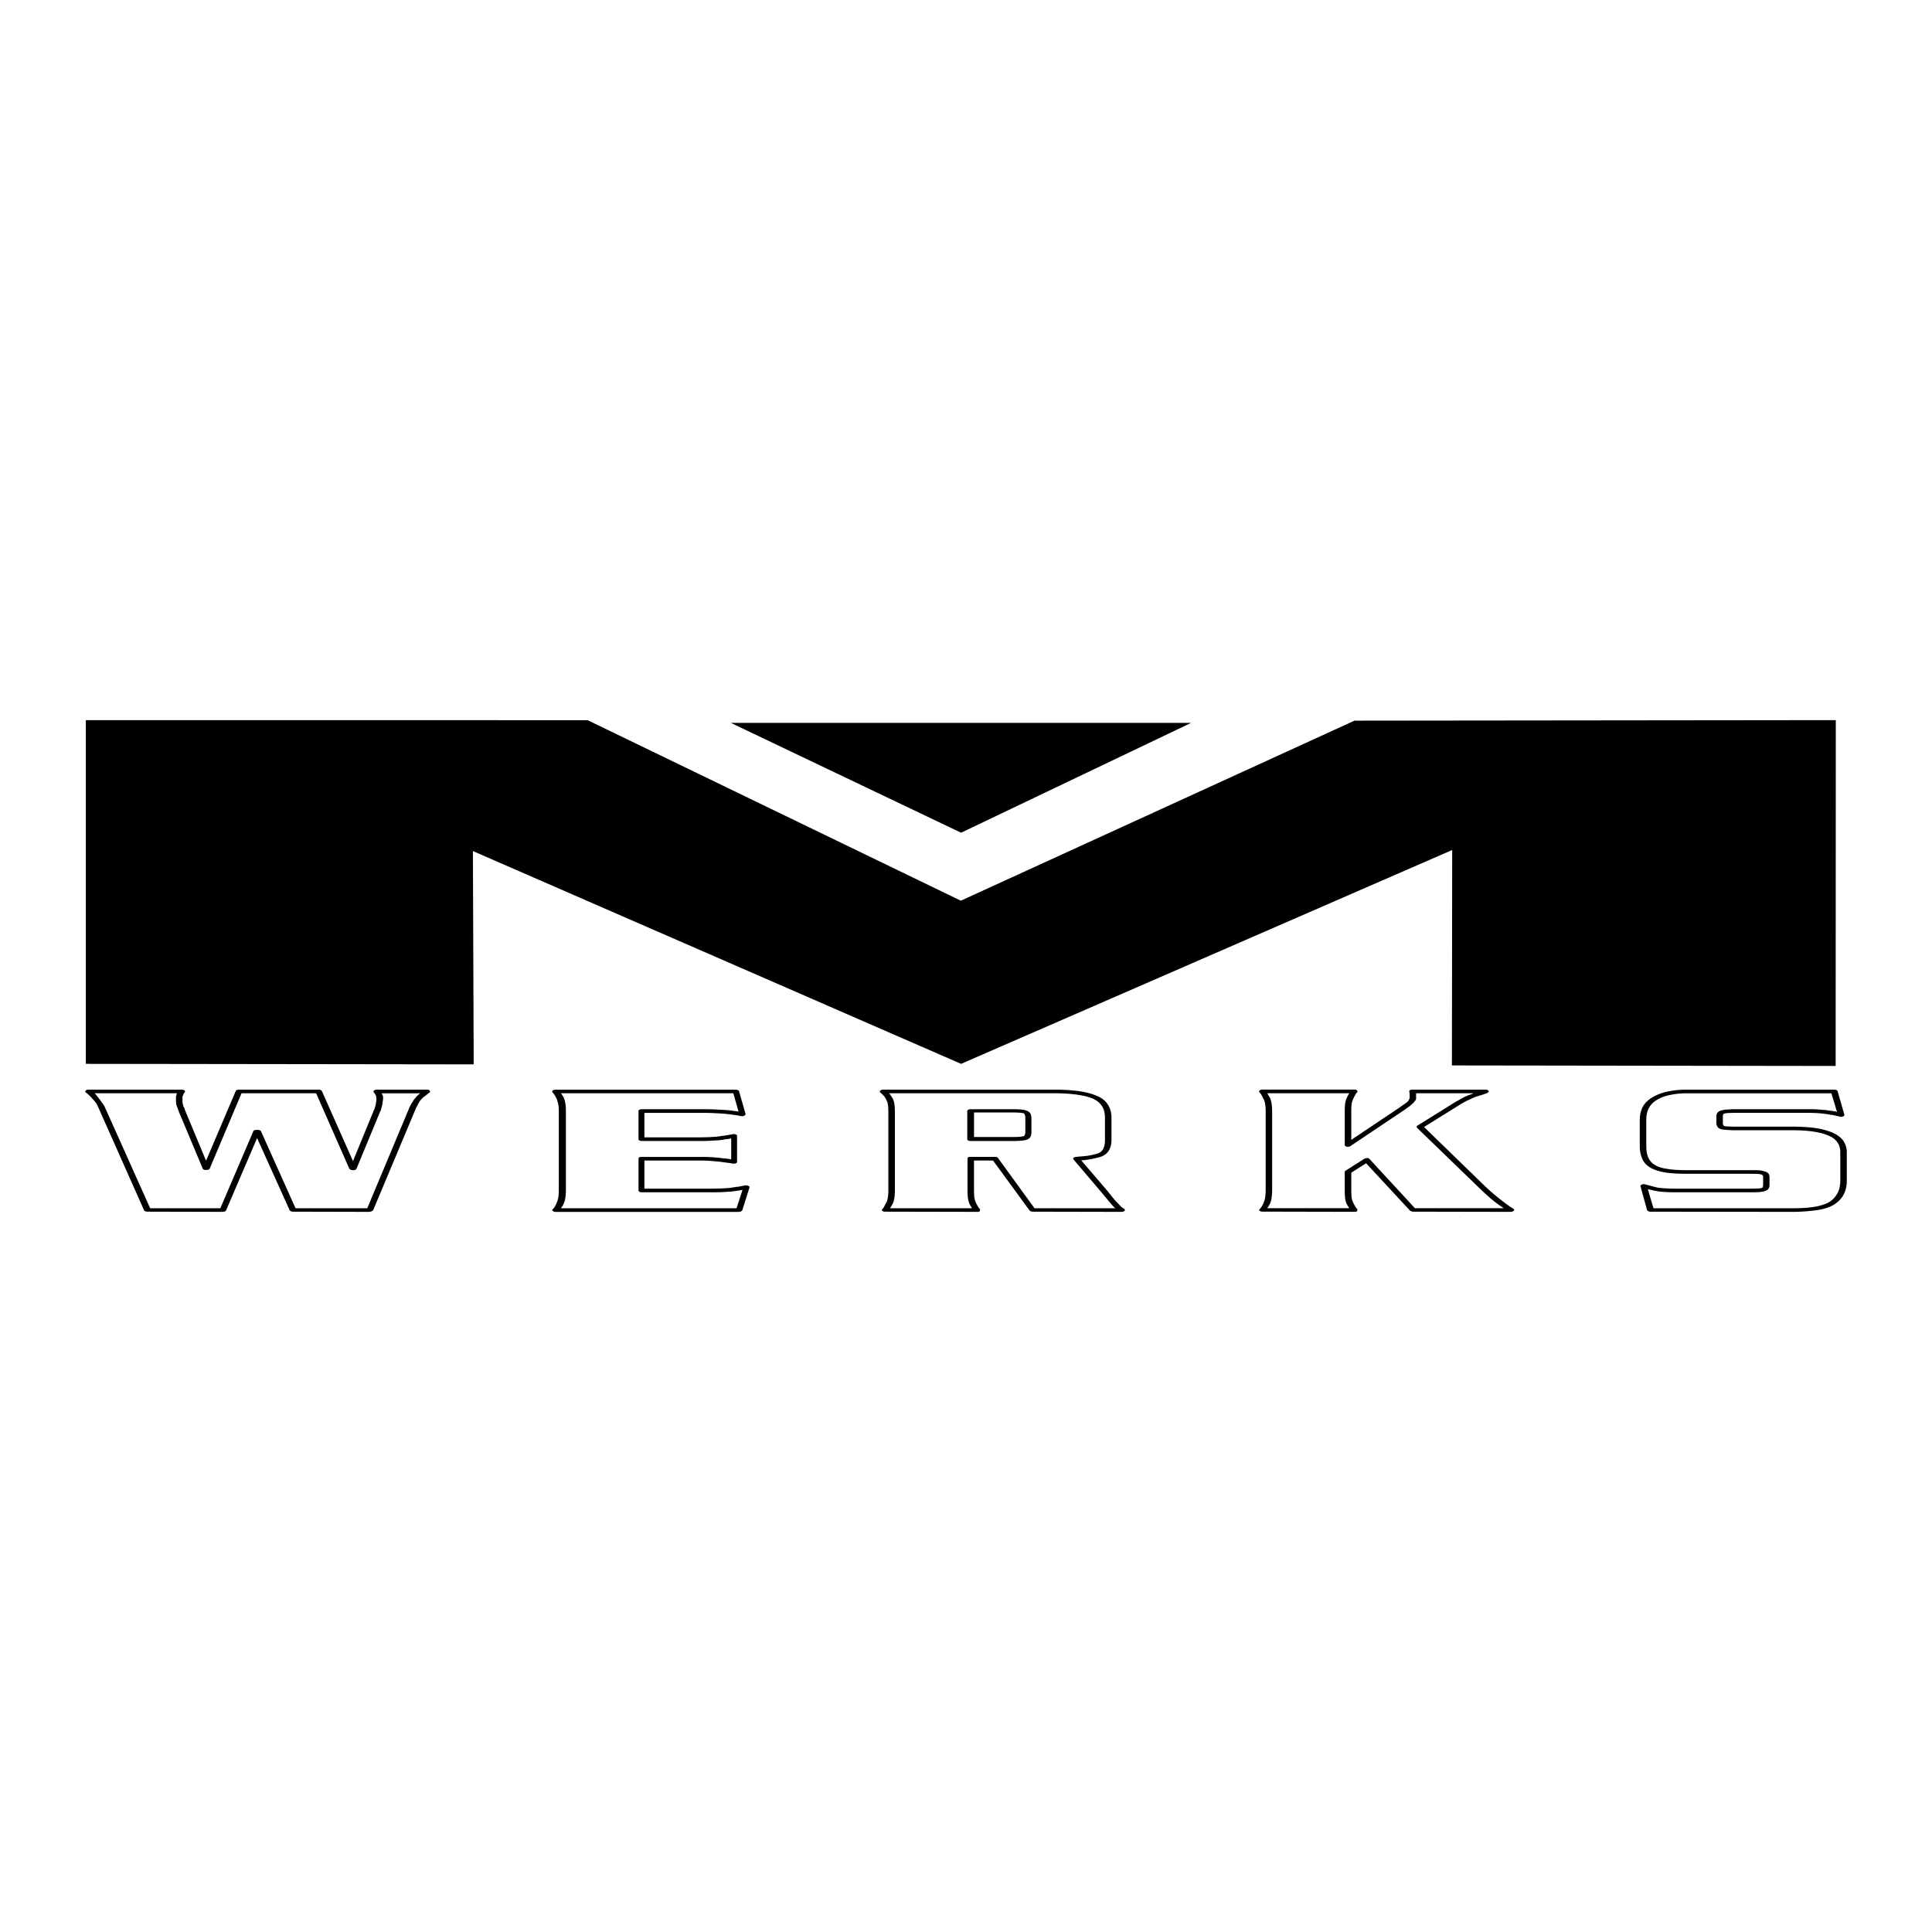 <svg xmlns="http://www.w3.org/2000/svg" width="2500" height="2500" viewBox="0 0 192.756 192.756"><g fill-rule="evenodd" clip-rule="evenodd"><path fill="#fff" d="M0 0h192.756v192.756H0V0z"/><path d="M8.564 71.847v34.294l38.697.051-.079-21.281 48.706 21.23 48.997-21.335-.028 21.493 38.286.053.015-34.505-48.021.052-39.275 17.964-37.233-18.01-50.065-.006z"/><path d="M72.918 72.123h45.914L95.888 83.08l-22.97-10.957zM42.605 108.714h-5.032a.403.403 0 0 0-.253.091c-.071.054-.085.108-.029.163.014.018.029.035.042.054.026.033.044.075.07.108a.652.652 0 0 1 .141.398c0 .055.014.09.014.145s-.014.108-.014.163c-.015.054-.015.108-.028.163 0 .035-.015.072-.015.107-.014.037-.014.055-.014.109-.014.036-.028.09-.042.145-.014.036-.028.09-.042.127-.014.054-.028.09-.042.145-.015.055-.042.091-.071.145v.018l-2.072 5.048-3.102-6.983c-.014-.036-.057-.071-.112-.108a.864.864 0 0 0-.212-.036h-7.95a.829.829 0 0 0-.226.036.243.243 0 0 0-.099.108l-2.96 6.947-2.086-5.012a5.364 5.364 0 0 0-.084-.253c-.042-.072-.071-.145-.099-.199v-.018c-.028-.072-.042-.145-.057-.218-.014-.054-.028-.107-.028-.162v-.272-.199c0-.054.014-.091.028-.127.015-.036.028-.054.028-.072.014-.018.014-.036.028-.054 0-.019.014-.036.014-.055.014-.018.014-.036.028-.054.019-.024.037-.049.057-.072 0 0 .014-.019.042-.072.057-.055.042-.109-.015-.163a.416.416 0 0 0-.268-.091H8.804a.348.348 0 0 0-.226.073c-.056.054-.084.108-.071.144l.029.037c.014.018.014.035.028.035.113.073.198.146.268.218.085.072.155.145.24.235.028.018.042.055.071.072.03.02.043.064.07.09.057.055.113.127.184.2.188.192.318.456.437.723l4.553 10.239c.014.018.057.036.113.072a.674.674 0 0 0 .211.036l7.527.019c.098-.019.169-.037.226-.055a.238.238 0 0 0 .099-.108l3.087-7.2 3.256 7.218c.028.036.07.055.126.091a.67.67 0 0 0 .197.036l7.64.019c.056-.019.098-.019.141-.037a.217.217 0 0 0 .099-.036h.015c0-.018 0-.018.014-.036h.028c.014-.018.028-.036.042-.036l.028-.035 3.947-9.407.254-.597c.028-.091.057-.163.099-.235.043-.055.07-.127.099-.182.069-.133.197-.38.211-.397a3.02 3.02 0 0 1 .296-.344c.084-.091.184-.163.268-.218.113-.09.197-.162.254-.198.056-.055.112-.091.155-.127.028 0 .056-.019.071-.054.014-.019.014-.037.014-.072 0-.037-.028-.091-.07-.127a.407.407 0 0 0-.229-.056zm-.719.398c-.113.09-.225.181-.324.289-.099.109-.197.235-.296.362-.026.033-.044.075-.07.108-.015.018-.028.036-.028.054-.014.019-.014.036-.028.036 0 .019-.015.037-.028.055-.085.108-.149.246-.212.38-.042.091-.084.163-.113.253l-.253.598-3.891 9.298h-7.16l-3.439-7.67c-.014-.055-.057-.091-.126-.108a.634.634 0 0 0-.198-.036h-.126a.704.704 0 0 0-.226.036.14.14 0 0 0-.099.108l-3.284 7.67H14.98l-4.539-10.131c-.095-.213-.542-.786-.832-1.157a1.664 1.664 0 0 0-.169-.181h8.218c0 .018-.014.036-.014.036-.015 0-.015.018-.015.036v.036s0 .018-.014.036c0 .018-.014.036-.028.054a.541.541 0 0 0-.028.182v.489c0 .072.014.145.028.235.024.158.108.286.155.435.028.09.056.162.084.253l2.396 5.716a.227.227 0 0 0 .099.108.677.677 0 0 0 .226.036h.056c.07 0 .141-.018.211-.036.056-.036.099-.072.112-.108l3.171-7.507h7.443l3.312 7.525a.594.594 0 0 0 .141.108c.056.018.112.036.183.036h.071a.71.71 0 0 0 .211-.036c.056-.036.099-.072.112-.108l2.369-5.734v.018c.028-.054.056-.108.07-.162l.042-.163.042-.163c.015-.055.028-.108.042-.145 0-.036 0-.072.014-.108 0-.037.014-.072.014-.109.014-.054.014-.108.028-.181.05-.254.054-.546-.099-.741l-.028-.036h3.848c.019-.002-.014.025-.026.034zM74.709 118.338a.563.563 0 0 0-.268-.072c-.07 0-.245.032-.366.055-.099.018-.198.036-.282.054a1.619 1.619 0 0 1-.324.036l-.311.055-.366.055c-.24.018-.507.035-.832.054-.31 0-.676.018-1.071.018h-6.597v-2.804h5.3c.409 0 .761 0 1.085.019.324.018.606.054.859.072.254.018.494.055.72.09.225.019.423.055.591.072.123.014.244.055.367.055a.443.443 0 0 0 .239-.055c.057-.035.084-.072.084-.126v-2.569c0-.071-.042-.126-.126-.162s-.169-.036-.254-.036c-.096 0-.186.054-.282.054h-.028l-.296.055c-.098.019-.211.036-.31.054-.113 0-.226.019-.339.036-.112.019-.239.036-.366.055-.253.019-.521.036-.846.055-.31 0-.676.018-1.099.018h-5.3v-2.442h6.104c.409 0 .789.019 1.114.036.338.019.62.036.859.055.268.036.507.054.733.09.211.037.423.055.592.091h.056l.014.019h.028c.014 0 .042.018.056.018h.084c.014 0 .028.018.042.018h.084a.44.44 0 0 0 .239-.072c.071-.054.099-.108.085-.162l-.648-2.262c-.015-.036-.057-.071-.126-.108a.67.67 0 0 0-.198-.036H55.427a.458.458 0 0 0-.24.055c-.057.019-.084.072-.084.127v.018c0 .036 0 .055.014.072.014.018.042.036.071.055.057.072.113.145.155.217.09.154.204.348.24.488.041.157.102.308.127.471.028.181.042.434.042.705v7.779c0 .271-.014.506-.042.705-.024.17-.066.334-.127.488-.104.269-.224.534-.409.724-.016.018-.041.017-.056.036-.014.019-.014.036-.014.073 0 .035.028.071.084.107a.458.458 0 0 0 .253.073h18.296c.07-.019.141-.037.197-.055.07-.036.112-.072.127-.108l.705-2.243c.028-.08.014-.134-.057-.17zm-1.222 2.207H55.966c.07-.091.126-.181.183-.271l.127-.271v-.019c.071-.146.113-.326.141-.543.028-.235.042-.471.042-.741v-7.779c0-.549-.034-1.132-.31-1.574a3.073 3.073 0 0 0-.183-.271h17.197l.522 1.827c-.155-.019-.339-.055-.522-.072a6.048 6.048 0 0 0-.592-.072 63.477 63.477 0 0 0-.958-.055 22.532 22.532 0 0 0-1.156-.036h-6.428a.456.456 0 0 0-.24.055c-.056.018-.084.071-.084.126v2.805c0 .054.028.09.084.126a.458.458 0 0 0 .24.055h5.625c.423 0 .803 0 1.141-.019.353-.018.663-.036.931-.054.226-.019.451-.055.649-.091a5.7 5.7 0 0 0 .577-.091v2.099a2.793 2.793 0 0 0-.38-.072 2.972 2.972 0 0 0-.409-.036c-.084-.019-.155-.019-.225-.036-.07 0-.141-.019-.211-.019a11.966 11.966 0 0 0-.917-.072c-.338-.019-.719-.019-1.155-.019H64.03c-.099 0-.184 0-.24.037-.056.036-.084.072-.084.145v3.166c0 .054.028.09.084.126a.458.458 0 0 0 .24.055h6.921c.395 0 .775 0 1.113-.019.339-.018.635-.036.917-.054.07-.019.141-.019.197-.036.07 0 .141 0 .211-.019.127-.019.254-.036.367-.054.113-.019.225-.037.324-.055l-.593 1.828zM112.146 120.599c-.014-.018-.027-.035-.043-.035-.014 0-.027-.019-.041-.019a.88.88 0 0 1-.197-.145c-.121-.116-.232-.246-.354-.362a6.511 6.511 0 0 1-.592-.688c-.105-.136-.219-.262-.324-.397a3.953 3.953 0 0 0-.084-.108l-2.637-3.076c.34-.018.678-.072.973-.126.311-.055.607-.127.875-.199.422-.126.719-.344.902-.65.184-.29.268-.651.268-1.086v-2.171c0-.507-.113-.941-.352-1.32-.24-.38-.607-.688-1.115-.887-.492-.217-1.084-.361-1.789-.471a19.382 19.382 0 0 0-2.439-.145H88.113a.406.406 0 0 0-.226.055.126.126 0 0 0-.099.127v.018c0 .036.014.055.028.072.014.018.042.036.07.055.113.108.211.217.324.325.099.127.169.253.226.38.07.127.127.289.154.471.029.198.042.434.042.705v7.779c0 .271-.014.506-.042.705-.027.198-.07.361-.126.506v-.018c-.015.036-.028.072-.057.109-.014.035-.042.072-.057.107a3.335 3.335 0 0 1-.127.254.939.939 0 0 1-.155.235v-.001c-.028 0-.043.019-.056.055-.014.019-.028.036-.028.073 0 .035.028.071.084.107s.141.055.24.055l9.191.019c.109 0 .281 0 .281-.181v-.037-.036c0-.018-.014-.036-.029-.036a1.665 1.665 0 0 1-.238-.344 4.566 4.566 0 0 1-.184-.362v-.018a1.877 1.877 0 0 1-.127-.488 9.879 9.879 0 0 1-.027-.705v-2.913h1.902l3.664 5.011c.029.019.072.036.113.055.057.018.113.036.17.036l8.908.019a.631.631 0 0 0 .225-.073c.043-.036.07-.072.07-.107 0-.037-.014-.055-.027-.073-.011-.038-.024-.056-.054-.056zm-8.935-.054l-3.639-5.011a.259.259 0 0 0-.125-.091c-.043-.019-.1-.019-.184-.019h-2.411c-.099 0-.184 0-.239.037-.057.036-.085.072-.085.145v3.094c0 .271.014.506.028.741.027.217.07.397.127.562.033.096.075.188.127.271l.169.271h-8.19c.07-.091.127-.181.183-.271.042-.09.099-.181.142-.271v-.019c.056-.146.099-.326.127-.543.028-.235.042-.471.042-.741v-7.779c0-.271-.014-.524-.042-.724a2.073 2.073 0 0 0-.155-.561c-.056-.091-.113-.199-.183-.29a3.101 3.101 0 0 0-.198-.271h16.492c.889 0 1.65.054 2.283.145.635.09 1.156.217 1.564.397.367.163.664.398.875.706.225.308.324.724.324 1.212v2.171c0 .435-.07.76-.211.978a.939.939 0 0 1-.564.415 8.3 8.3 0 0 1-.986.218c-.338.035-.705.072-1.127.107-.086 0-.156.037-.213.073s-.084.072-.07.127l.014.018c.014.018.014.018.014.036l2.82 3.311c.438.513 1.232 1.52 1.324 1.52.016 0 .029.018.043.036h-8.076z"/><path d="M102.482 110.833a1.87 1.87 0 0 0-.506-.127 6.999 6.999 0 0 0-.678-.036H96.83a.44.44 0 0 0-.239.055c-.057.018-.085.072-.085.126v2.804c0 .055.028.091.085.127a.454.454 0 0 0 .239.055h4.468c.24 0 .465-.019.662-.036.199-.019.381-.055.521-.108a.63.63 0 0 0 .34-.29c.055-.127.084-.271.084-.416v-1.429c0-.146-.029-.29-.084-.435a.69.69 0 0 0-.339-.29zm-.185 2.114a.579.579 0 0 1-.043.253c-.027.054-.074.146-.098.146-.014 0-.029.018-.043.018-.043 0-.127.019-.24.037a3.9 3.9 0 0 1-.549.035H97.18v-2.442h4.145c.17 0 .311.019.424.019.125.019.211.036.268.036.061 0 .125.016.168.072a.285.285 0 0 1 .07.145.584.584 0 0 1 .043.254v1.427h-.001zM150.984 120.599c-.141-.09-.283-.18-.41-.271a21.925 21.925 0 0 1-2.537-2.099l-5.961-5.789 3.637-2.261c.154-.091.311-.181.465-.271.154-.09.311-.145.436-.199.113-.054.24-.126.367-.181s.254-.109.381-.146a8.604 8.604 0 0 0 1.043-.343.223.223 0 0 0 .127-.127c.014-.036-.014-.091-.07-.126-.057-.055-.141-.073-.254-.073h-7.287c-.1 0-.184.019-.24.055-.057.019-.084.072-.084.127 0 .035 0 .054.014.072 0 .018.014.035.027.054V109.184c0 .126.008.363 0 .38-.061.155-.133.31-.252.397-.1.072-.197.145-.324.235-.143.091-.283.199-.438.308l-4.807 3.22v-2.804c0-.271.014-.507.027-.705.029-.182.057-.344.127-.471v-.018c.057-.127.113-.254.184-.381.059-.104.141-.253.184-.307.035-.046.1-.061.098-.145 0-.037-.027-.091-.07-.127a.404.404 0 0 0-.225-.055h-9.191a.45.45 0 0 0-.238.055c-.057.019-.086.072-.086.127v.018c0 .036.016.055.029.072s.027.036.057.055c.057.072.111.145.154.217.043.09.07.162.113.235.027.054.041.091.07.126.014.037.043.072.057.127v-.018c.057.126.098.289.127.488.027.181.043.434.043.705v7.779c0 .271-.016.506-.043.705-.029.198-.07.361-.127.506-.104.265-.229.52-.41.706-.012.014-.029.021-.041.036-.014.019-.029.036-.029.073 0 .035.029.071.086.107s.141.055.238.055l9.191.019c.111 0 .281 0 .281-.181v-.037-.036c0-.018-.014-.036-.027-.036a1.604 1.604 0 0 1-.24-.344 4.566 4.566 0 0 1-.184-.362 1.562 1.562 0 0 1-.127-.506 9.879 9.879 0 0 1-.027-.705V117l1.48-.941 4.412 4.758c.027 0 .055.018.111.036.057.018.1.036.156.036l9.768.019c.113-.019.184-.037.24-.073s.084-.072.084-.107c0-.037 0-.055-.014-.073-.014-.038-.043-.056-.071-.056zm-9.814-.054l-4.525-4.902a.268.268 0 0 0-.125-.091.373.373 0 0 0-.199 0c-.027 0-.055 0-.098.019-.043 0-.07.018-.1.036l-1.875 1.194c-.027.018-.055.035-.07.054-.014.019-.014.055-.014.072v1.773c0 .271.014.506.029.741.018.304.105.595.252.832l.17.271h-8.189c.07-.091.127-.181.184-.271.043-.09.098-.181.141-.271v-.019c.057-.146.1-.326.127-.543.027-.235.043-.471.043-.741v-7.779c0-.271-.016-.524-.043-.724a2.256 2.256 0 0 0-.127-.542v-.019c-.014-.036-.027-.072-.043-.108l-.055-.072c-.043-.073-.072-.127-.113-.199a.712.712 0 0 0-.113-.181h8.189a.213.213 0 0 1-.043.072.253.253 0 0 0-.041.072 1.408 1.408 0 0 0-.113.217c-.041.073-.07.146-.098.218v-.019c-.057.163-.1.344-.127.561a9.207 9.207 0 0 0-.029.724v3.293c0 .072.029.126.113.162.07.036.141.036.225.036.043 0 .1-.018.143-.018a.66.66 0 0 0 .098-.055l5.398-3.617c.156-.108.297-.218.424-.309.141-.09.238-.181.324-.271l.125-.109a.475.475 0 0 0 .115-.145c.041-.036.068-.09.098-.126a.247.247 0 0 0 .057-.146v-.126-.036-.235-.055-.091h5.75c-.098.036-.197.09-.311.126-.344.11-.678.265-1 .453-.154.09-.311.181-.479.271l-3.807 2.37c-.027 0-.057.018-.07.055-.014.036-.027.054-.027.09v.036l.027.036 6.076 5.88c.789.764 1.594 1.512 2.48 2.08.027.019.057.036.084.072h-8.838v.004zM183.885 113.781c-.254-.325-.619-.597-1.098-.796a7.239 7.239 0 0 0-1.748-.452 17.395 17.395 0 0 0-2.285-.127h-5.68c-.311 0-.564-.018-.732-.018-.17-.019-.268-.036-.297-.036h-.027v-.019h-.043v-.018c-.014 0-.014-.019-.014-.019v-.019c-.014-.036-.043-.054-.057-.09s-.014-.072-.014-.127v-.688c0-.09.014-.145.041-.198a.261.261 0 0 1 .113-.072c.057-.019.17-.037.324-.055.17 0 .408-.018.705-.018h7.414c.281 0 .521.018.748.018.225.018.436.036.619.055.141.018.283.035.41.054s.252.036.379.072h.143c.041 0 .084.019.125.036h.043c.014 0 .027.019.043.019.041 0 .084.018.113.018.041 0 .07.019.098.036.07 0 .141.019.211.036.057.019.127.036.197.055a.826.826 0 0 0 .311-.055c.084-.054.113-.108.084-.162l-.676-2.353c-.014-.036-.043-.072-.113-.107-.07-.019-.127-.037-.211-.037h-14.73c-.719 0-1.367.072-1.945.199a4.823 4.823 0 0 0-1.494.579c-.451.271-.762.597-.957.959-.184.38-.283.813-.283 1.284v2.641c0 .489.1.923.268 1.285.17.361.451.65.846.868.367.198.861.361 1.467.452.592.091 1.297.127 2.1.127h6.457c.295 0 .535.018.689.018.156.018.254.036.297.055.057.018.098.036.127.072a.344.344 0 0 1 .057.199v.796c0 .054-.016.09-.029.126s-.014.072-.014.091c-.029.019-.043.036-.07.054h-.029v.019h-.041c-.029 0-.113.018-.268.036-.156 0-.395.019-.719.019h-7.641c-.381 0-.719-.019-1.014-.037a7.565 7.565 0 0 1-.734-.071c-.211-.055-.422-.109-.621-.164-.195-.054-.408-.107-.605-.162h-.043c-.014-.018-.027-.018-.041-.018-.1 0-.197.018-.281.072-.086.036-.113.09-.086.145l.662 2.406c.043.035.086.054.143.09.057.018.113.036.184.036l14.307.019a19.102 19.102 0 0 0 2.494-.199c.691-.127 1.24-.326 1.65-.615.381-.271.676-.597.859-.977s.281-.814.281-1.285v-2.875a2.042 2.042 0 0 0-.369-1.177zm-.281 4.052c0 .452-.084.851-.268 1.195-.17.325-.424.614-.748.85-.309.199-.746.361-1.338.488-.592.108-1.354.181-2.283.181h-13.998l-.564-1.899c.113.019.24.054.367.072.127.036.254.072.395.09.24.055.521.091.861.109.324.019.689.036 1.07.036h7.641c.268 0 .521 0 .746-.018.227-.019.408-.037.564-.091.154-.055.281-.108.352-.199a.462.462 0 0 0 .127-.271c.016-.018.016-.036.016-.055v-.867a.714.714 0 0 0-.086-.344.72.72 0 0 0-.338-.218 2.058 2.058 0 0 0-.578-.126c-.24-.019-.508-.019-.803-.019h-6.457c-.775 0-1.424-.036-1.93-.127-.523-.072-.918-.198-1.186-.361a1.493 1.493 0 0 1-.676-.688c-.156-.308-.24-.705-.24-1.194v-2.641c0-.471.084-.868.268-1.193.17-.326.424-.58.775-.797a4.094 4.094 0 0 1 1.27-.488 8.033 8.033 0 0 1 1.719-.181h14.434l.564 1.863h-.027c-.016 0-.016 0-.016-.019h-.027c-.014 0-.027 0-.043-.018-.014 0-.027-.019-.027-.019h-.027c-.184-.018-.354-.054-.551-.072a5.53 5.53 0 0 0-.578-.072l-.676-.055c-.24-.018-.508-.018-.818-.018h-7.414c-.297 0-.578.018-.818.036a2.564 2.564 0 0 0-.605.108.711.711 0 0 0-.311.218.598.598 0 0 0-.098.343V112.151c0 .036.014.055.027.072.029.091.07.181.127.253a.504.504 0 0 0 .254.163c.156.055.367.072.621.09.254.02.52.037.803.037h5.68c.818 0 1.523.036 2.129.127.607.09 1.113.216 1.51.397.395.145.689.361.9.651.199.271.311.615.311 1.014v2.878h-.002z"/></g></svg>